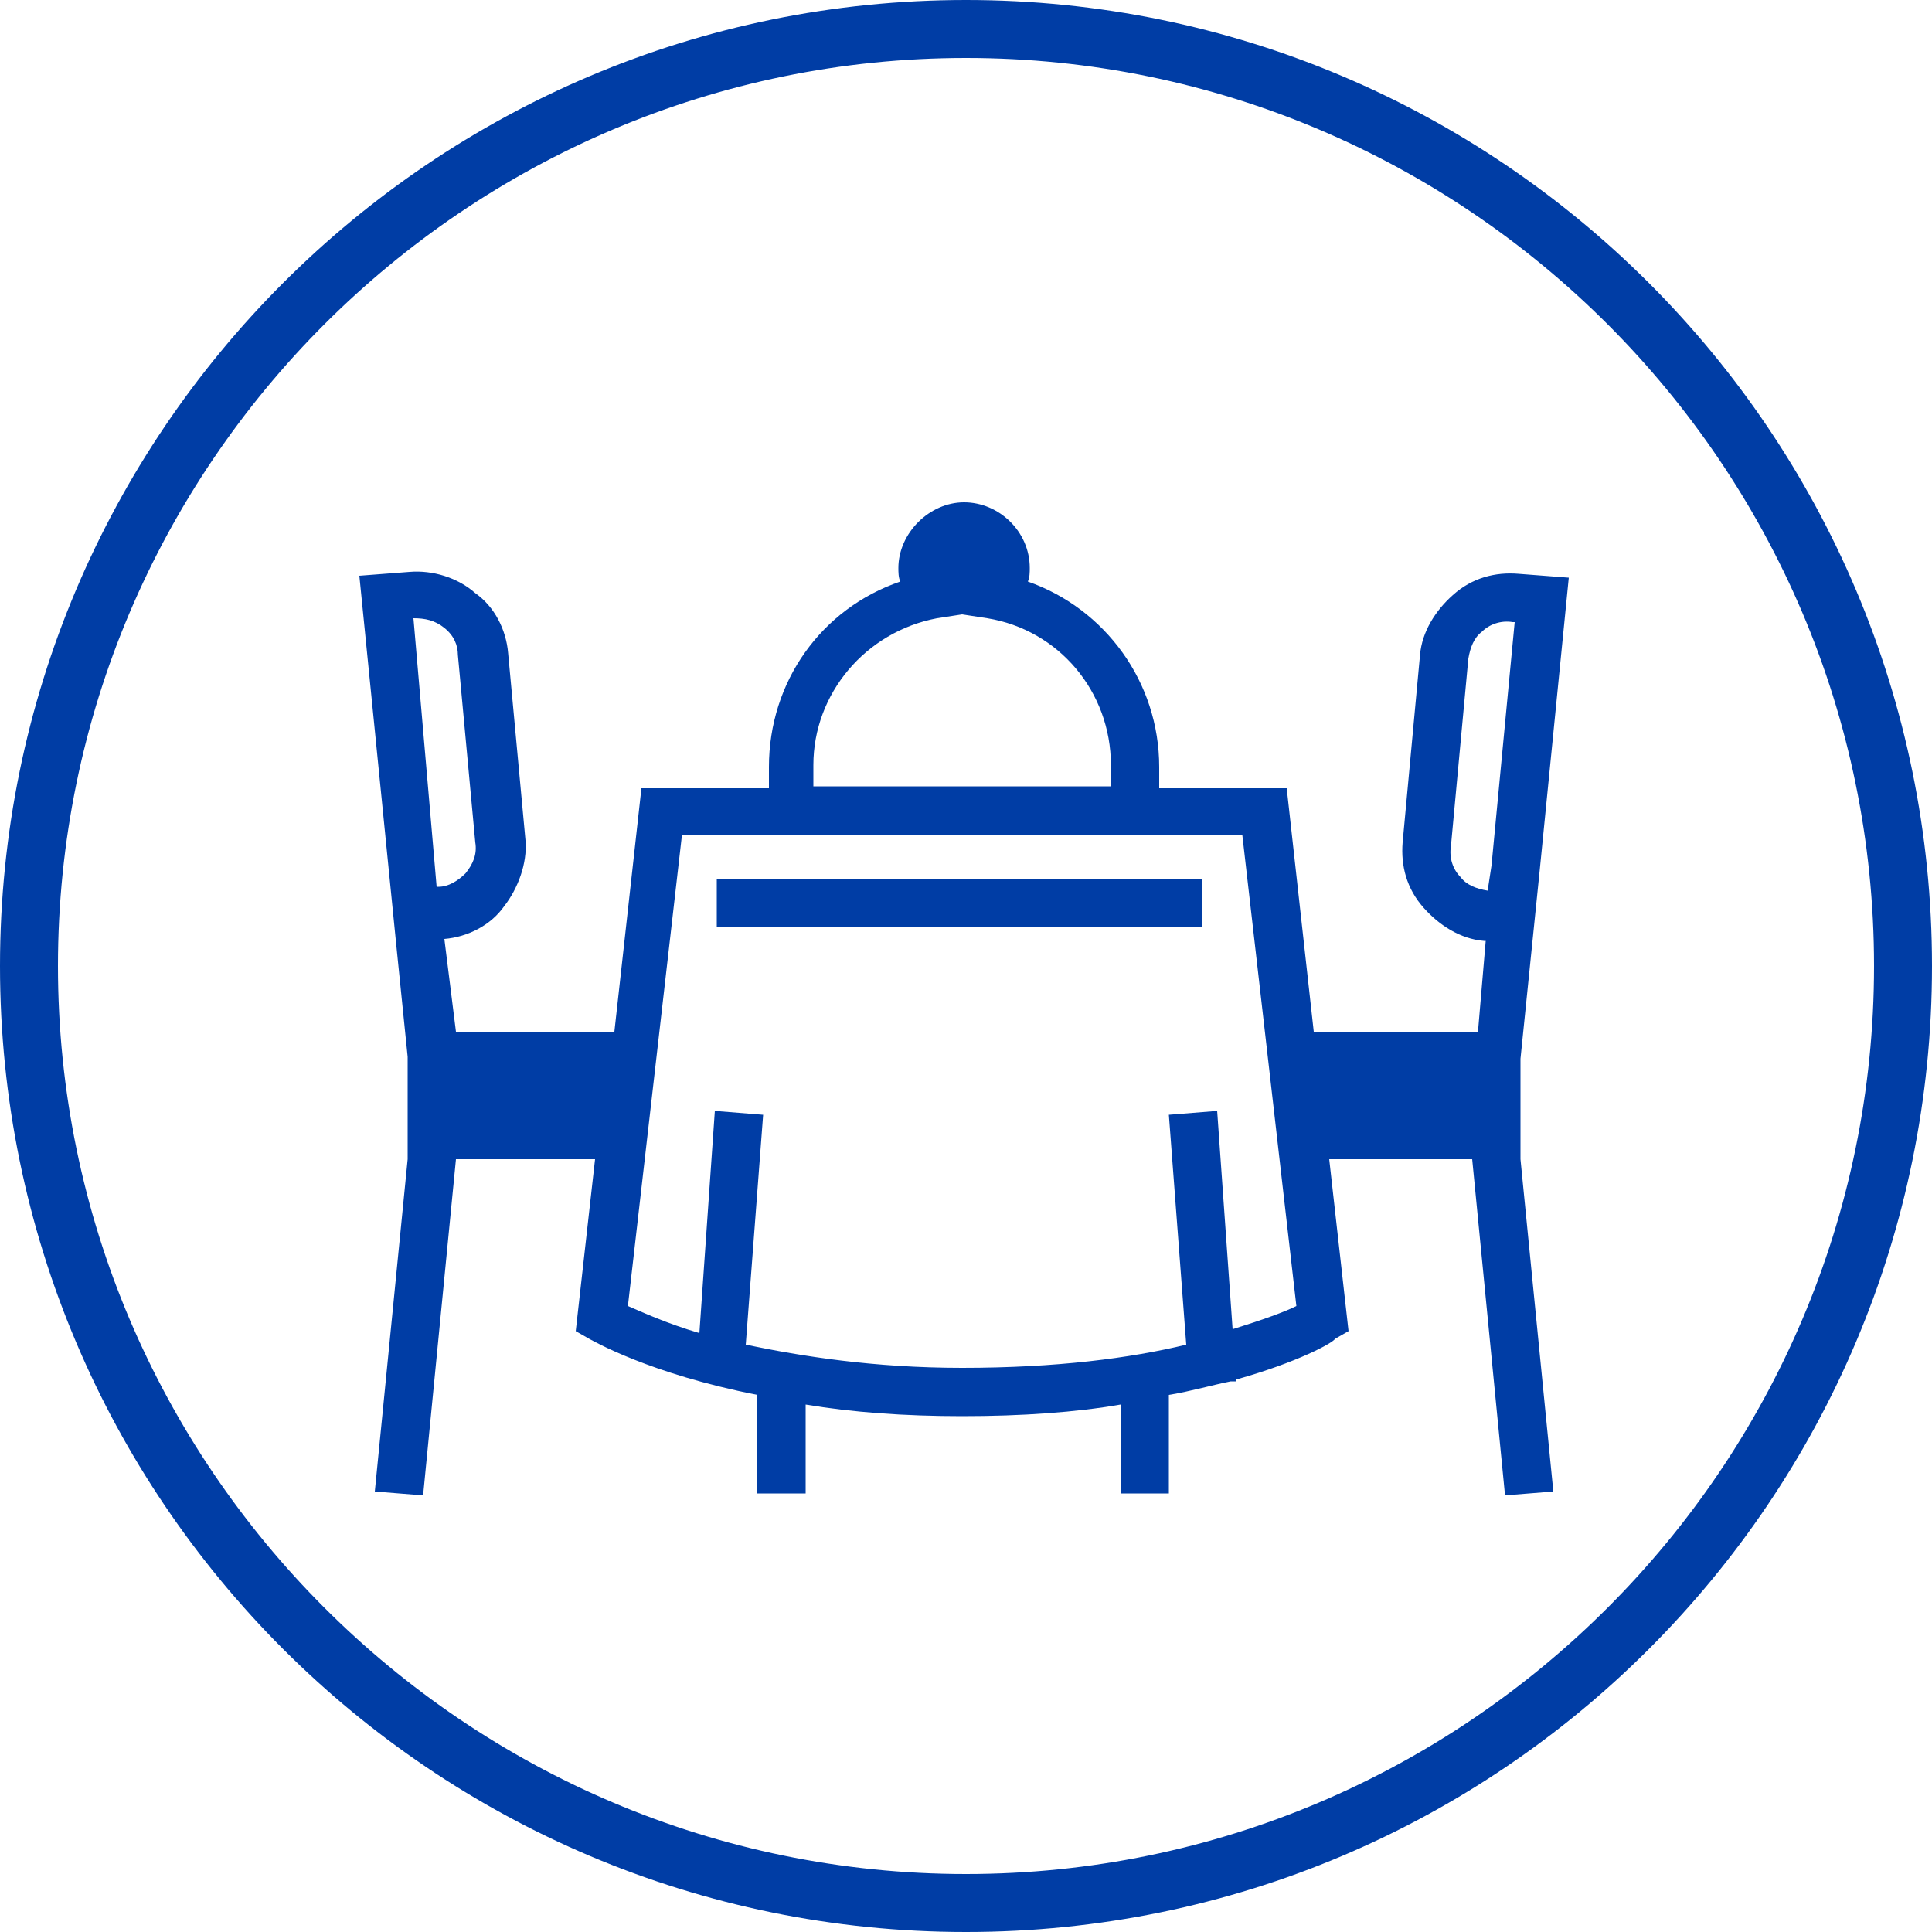 <?xml version="1.0" encoding="utf-8"?>
<!-- Generator: Adobe Illustrator 24.1.2, SVG Export Plug-In . SVG Version: 6.00 Build 0)  -->
<svg version="1.1" id="Layer_1" xmlns="http://www.w3.org/2000/svg" xmlns:xlink="http://www.w3.org/1999/xlink" x="0px" y="0px"
	 viewBox="0 0 100 100" style="enable-background:new 0 0 100 100;" xml:space="preserve">
<style type="text/css">
	.st0{fill:#003DA5;}
</style>
<path class="st0" d="M50,3c25.9,0,47,21.1,47,47S75.9,97,50,97S3,75.9,3,50S24.1,3,50,3 M50,0C22.4,0,0,22.4,0,50s22.4,50,50,50
	s50-22.4,50-50S77.6,0,50,0L50,0z"/>
<path class="st0" d="M78.7,60v-5.2l1-9.8l0,0l1.5-15.1l-2.6-0.2c-1.2-0.1-2.4,0.2-3.4,1.1c-0.9,0.8-1.6,1.9-1.7,3.1l-0.9,9.7
	c-0.1,1.2,0.2,2.4,1.1,3.4c0.8,0.9,1.9,1.6,3.1,1.7h0.1l-0.4,4.7H68l-1.4-12.6H60v-1.1c0-4.4-2.8-8.2-6.8-9.6
	c0.1-0.2,0.1-0.5,0.1-0.7c0-1.9-1.6-3.4-3.4-3.4s-3.4,1.6-3.4,3.4c0,0.2,0,0.5,0.1,0.7c-4.1,1.4-6.8,5.2-6.8,9.6v1.1h-6.6l-1.4,12.6
	h-8.2L23,48.6l0,0c1.2-0.1,2.4-0.7,3.1-1.7c0.7-0.9,1.2-2.2,1.1-3.4l-0.9-9.7c-0.1-1.2-0.7-2.4-1.7-3.1c-0.9-0.8-2.2-1.2-3.4-1.1
	l-2.6,0.2l1.9,19l0,0l0.6,5.9V60l0,0l-1.7,17.2l2.5,0.2L23.6,60h7.2l-1,8.9l0.7,0.4c0.2,0.1,3.1,1.8,8.7,2.9v5.1h2.5v-4.6
	c2.4,0.4,5.1,0.6,8.1,0.6c3.1,0,5.9-0.2,8.2-0.6v4.6h2.5v-5.1c1.2-0.2,2.2-0.5,3.2-0.7H64v-0.1c3.2-0.9,5-1.9,5.1-2.1l0.7-0.4
	l-1-8.9h7.4l1.7,17.4l2.5-0.2L78.7,60L78.7,60z M21.4,32c0.6,0,1.1,0.1,1.6,0.5s0.7,0.9,0.7,1.4l0.9,9.7c0.1,0.6-0.1,1.1-0.5,1.6
	c-0.4,0.4-0.9,0.7-1.4,0.7h-0.1L21.4,32L21.4,32z M77,46.1c-0.6-0.1-1.1-0.3-1.4-0.7c-0.4-0.4-0.6-1-0.5-1.6l0.9-9.7
	c0.1-0.6,0.3-1.1,0.7-1.4c0.4-0.4,1-0.6,1.6-0.5h0.1l-1.2,12.6l0,0L77,46.1L77,46.1z M42.1,39.6c0-3.7,2.7-6.9,6.4-7.6l1.3-0.2
	l1.3,0.2c3.7,0.6,6.4,3.8,6.4,7.6v1.1H42.1V39.6z M63.8,68.8L63,57.5l-2.5,0.2l0.9,11.9c-2.9,0.7-6.7,1.2-11.6,1.2
	c-4.6,0-8.3-0.6-11.2-1.2l0.9-11.9L37,57.5L36.2,69c-1.7-0.5-3-1.1-3.7-1.4l2.8-24.4h29l2.8,24.4C66.5,67.9,65.4,68.3,63.8,68.8z"/>
<rect x="37.1" y="45.5" class="st0" width="25.1" height="2.5"/>
</svg>
